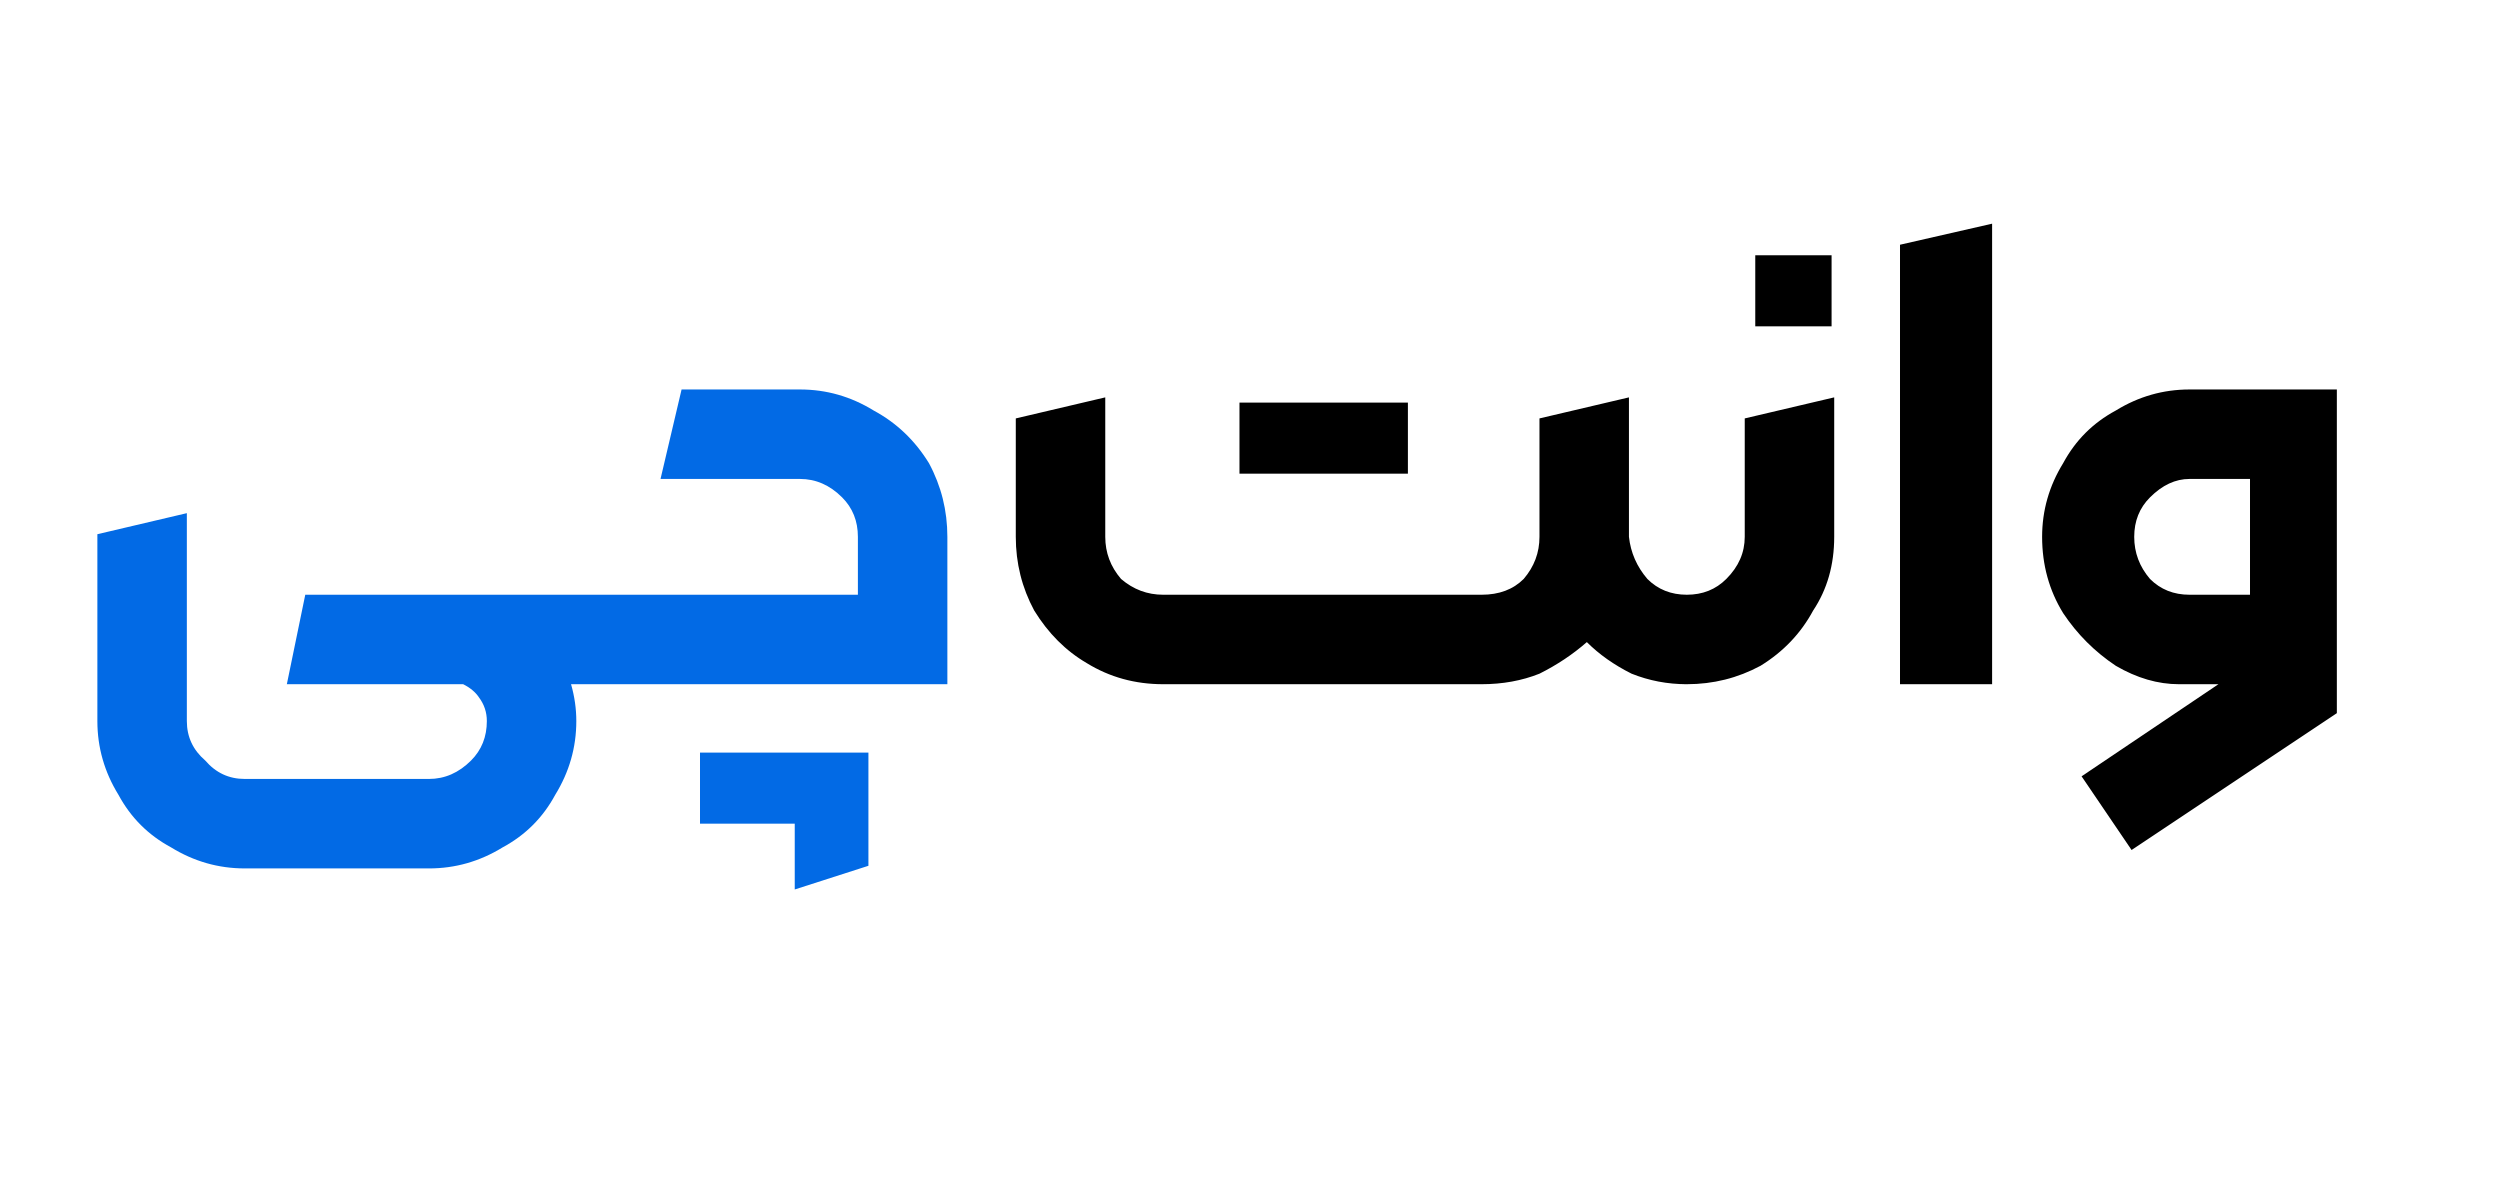 <svg version="1.2" xmlns="http://www.w3.org/2000/svg" viewBox="0 0 95 45" width="95" height="45"><style>.a{fill:#026ae5}.b{fill:#ff6d00}</style><path class="a" d="m9.3 33q-1.5 0-2.8-0.8-1.3-0.7-2-2-0.8-1.3-0.8-2.8v-7.1l3.4-0.8v7.9q0 0.9 0.7 1.5 0.6 0.7 1.5 0.7h7q0.9 0 1.6-0.7 0.6-0.6 0.6-1.5 0-0.5-0.3-0.9-0.2-0.3-0.6-0.5h-6.7l0.7-3.4h11.7l0.6 1.7-0.6 1.7h-1.6q0.2 0.7 0.2 1.4 0 1.5-0.8 2.8-0.7 1.3-2 2-1.3 0.8-2.8 0.8zm13.9-7l-0.6-1.7 0.6-1.7h9.4v-2.2q0-0.9-0.6-1.5-0.7-0.7-1.6-0.7h-5.3l0.8-3.4h4.5q1.5 0 2.8 0.8 1.3 0.7 2.1 2 0.7 1.3 0.7 2.8v5.6zm3.4 5.3v-2.7h6.4v4.3l-2.8 0.9v-2.5z"/><path class="b" d=""/><path  d="m64.1 26q-1.1 0-2.1-0.4-1-0.5-1.7-1.2-0.8 0.7-1.8 1.2-1 0.4-2.2 0.4h-12.1q-1.6 0-2.9-0.8-1.2-0.7-2-2-0.7-1.3-0.7-2.8v-4.5l3.4-0.8v5.3q0 0.9 0.6 1.6 0.7 0.6 1.6 0.6h12.1q1 0 1.6-0.6 0.6-0.7 0.6-1.6v-4.5l3.4-0.8v5.3q0.1 0.9 0.7 1.6 0.6 0.6 1.5 0.6l0.6 1.7zm-17-8v-2.7h6.4v2.7zm17 8h-0.1l-0.5-1.7 0.5-1.7h0.1q0.9 0 1.5-0.6 0.7-0.7 0.7-1.6v-4.5l3.4-0.8v5.3q0 1.6-0.8 2.8-0.7 1.3-2 2.1-1.3 0.7-2.8 0.7zm2.6-13.6v-2.7h2.9v2.7zm5.5 13.6v-16.7l3.5-0.8v17.5zm8.8 6.3l-1.9-2.8 5.2-3.5h-1.5q-1.2 0-2.4-0.7-1.2-0.8-2-2-0.8-1.3-0.8-2.9 0-1.5 0.8-2.8 0.7-1.3 2-2 1.3-0.8 2.8-0.8h5.6v12.3zm0.1-11.9q0 0.9 0.6 1.6 0.6 0.6 1.5 0.6h2.3v-4.4h-2.3q-0.8 0-1.5 0.7-0.6 0.6-0.6 1.5z"/></svg>